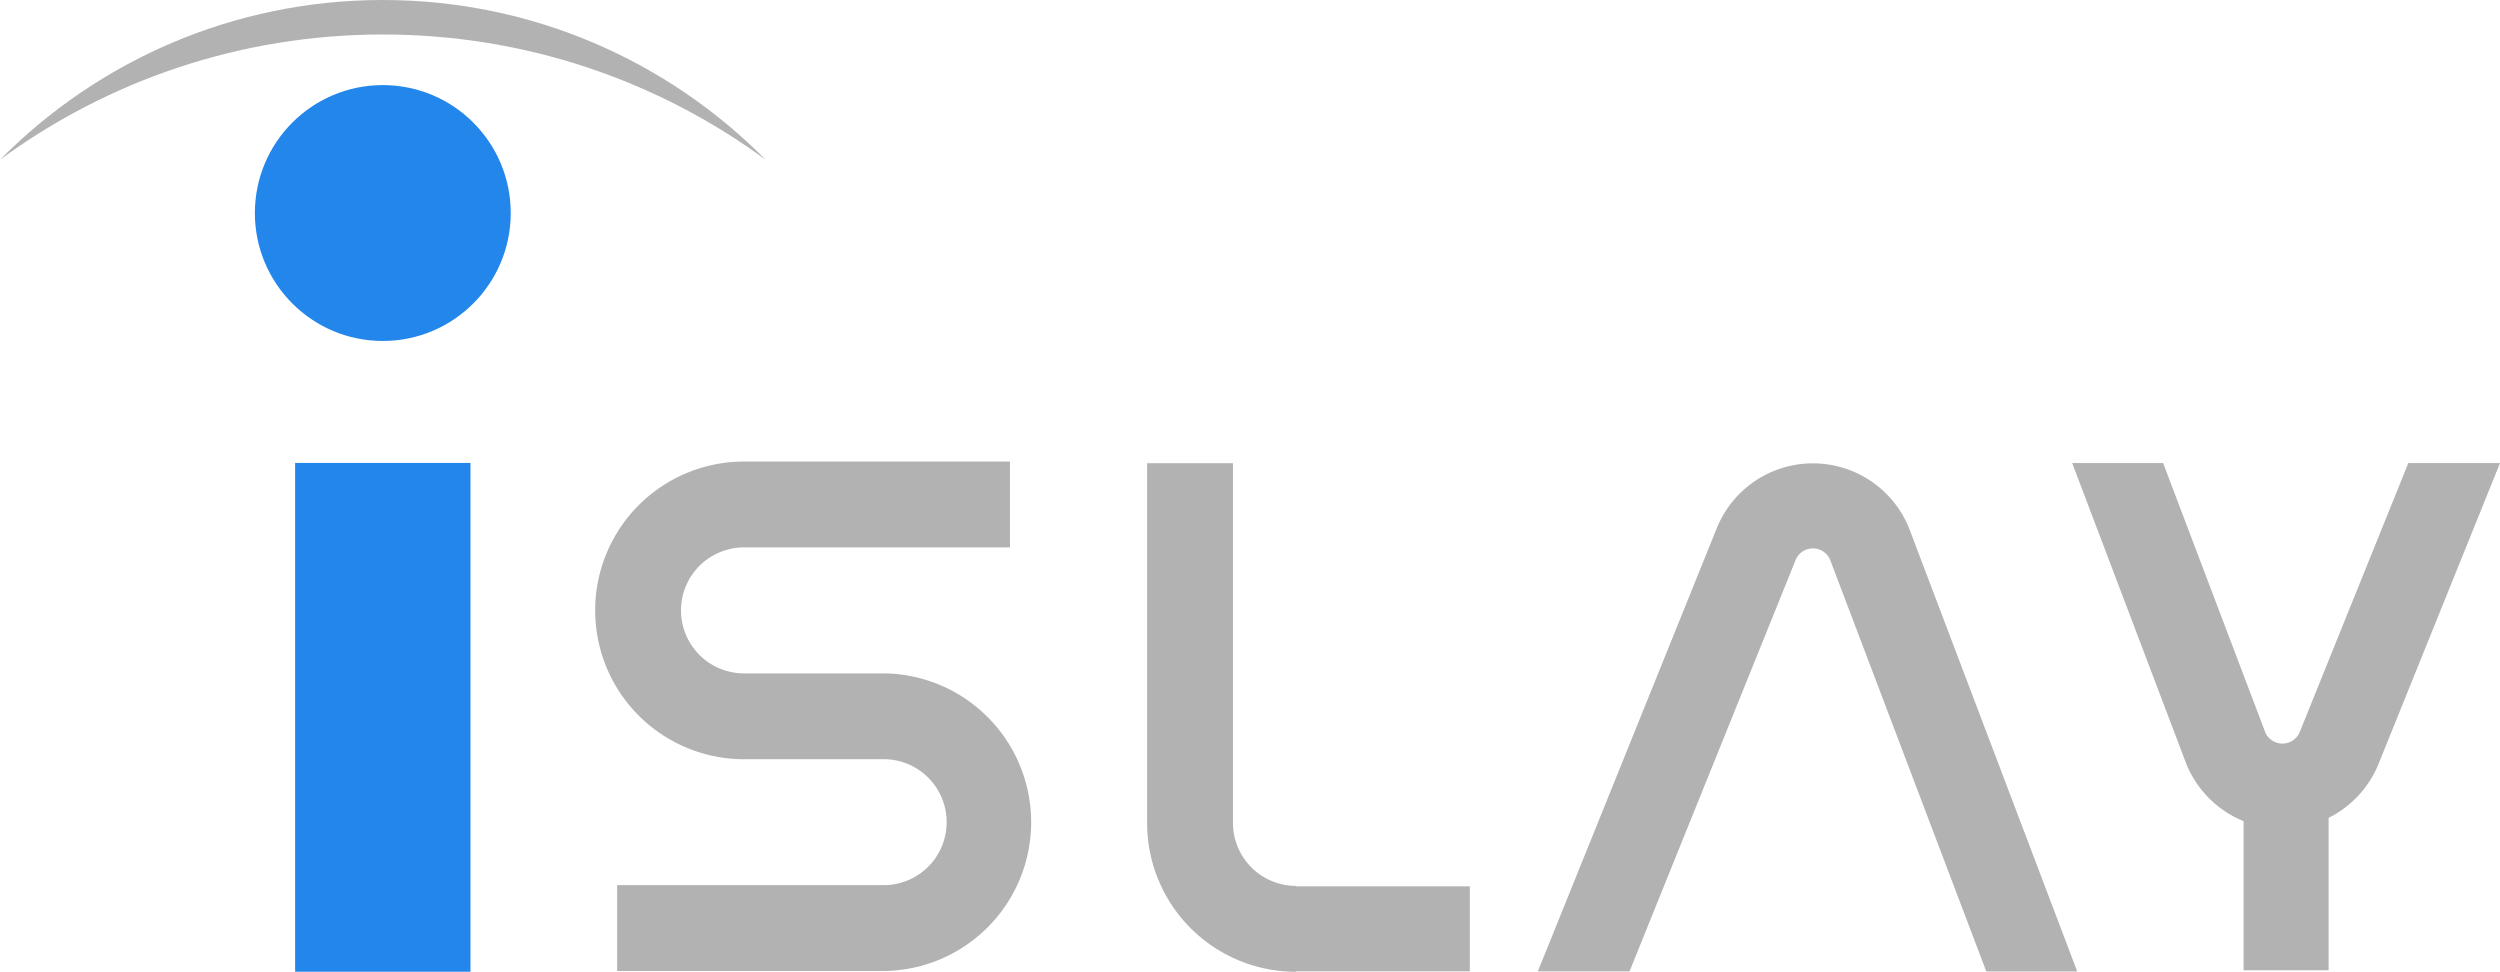 <svg xmlns="http://www.w3.org/2000/svg" viewBox="0 0 4704.88 1828.79"><defs><style>.cls-1{fill:#2286eb;}.cls-2{fill:#b2b2b2;}</style></defs><g id="Warstwa_2" data-name="Warstwa 2"><g id="Warstwa_1-2" data-name="Warstwa 1"><rect class="cls-1" x="555.42" y="871.25" width="330" height="957.45"/><circle class="cls-1" cx="720.42" cy="400.92" r="240.76"/><path class="cls-2" d="M720.42,64.93c269.54,0,518.63,87.52,720.43,235.69C1257.13,115,1002.21,0,720.42,0S183.71,115,0,300.62C201.79,152.45,450.88,64.93,720.42,64.93Z"/><path class="cls-2" d="M1858.42,1349.27a279.47,279.47,0,0,0-198.06-82H1400.17a118.53,118.53,0,0,1,0-237.06H1900.7V868.62H1400.17a280.09,280.09,0,1,0,0,560.18h260.19a118.53,118.53,0,1,1,0,237h-498.9v161.57h498.9a280,280,0,0,0,198.06-478.15Z"/><path class="cls-2" d="M2438.9,1667.22a118.66,118.66,0,0,1-118.52-118.53V871.74H2158.81v677a279.94,279.94,0,0,0,280.09,280.1V1828h327.25V1668H2438.9Z"/><path class="cls-2" d="M3591.88,991.83a195.17,195.17,0,0,0-360.37.68l-.56,1.37-.12.31-336.74,834h172.55l312.85-774.85a35.23,35.23,0,0,1,64.45-.56l294.16,775.41h171.13L3593.06,994.8Z"/><path class="cls-2" d="M4532.34,871.48l-204.57,506.65a35.23,35.23,0,0,1-64.45.56L4070.9,871.48H3899.78l214.42,565.21,1.18,3a196,196,0,0,0,106.95,105.69v280.57h160V1539.16A195.91,195.91,0,0,0,4475.75,1439l.56-1.37.12-.31,228.45-565.82Z"/></g></g></svg>